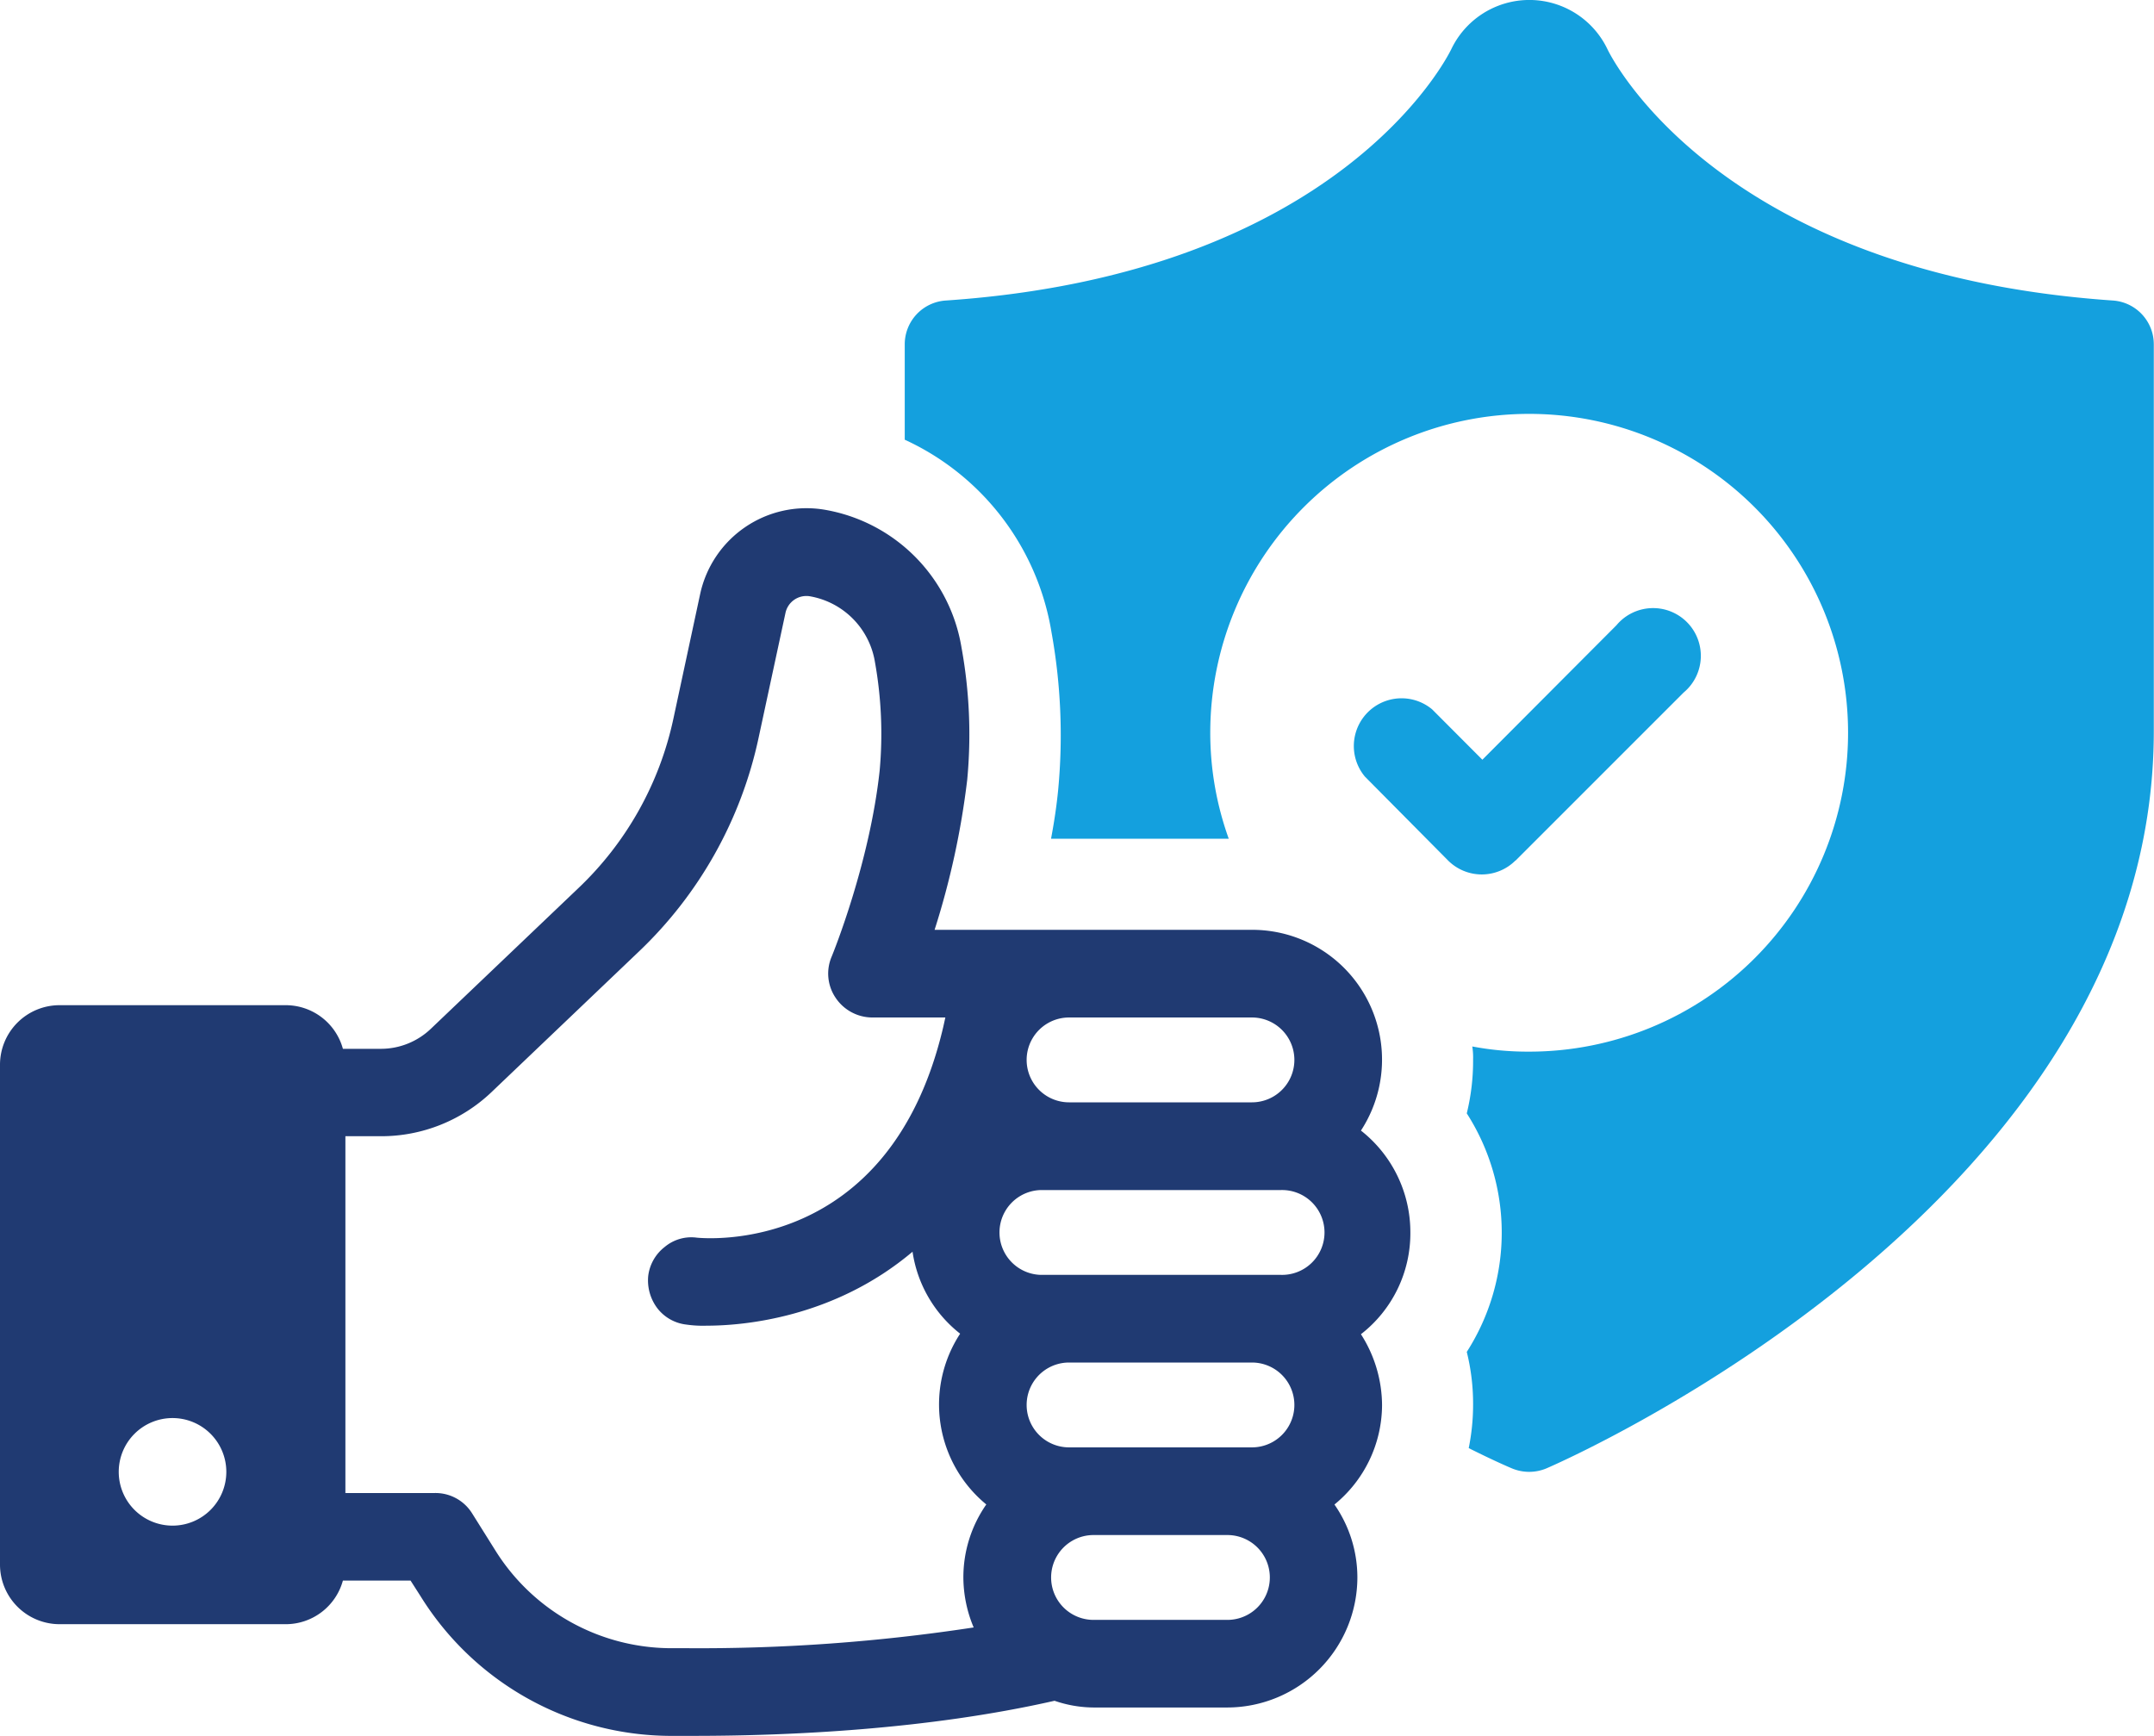 <?xml version="1.0" encoding="UTF-8"?> <svg xmlns="http://www.w3.org/2000/svg" viewBox="0 0 320.36 258.19"><defs><style>.cls-1{fill:#14a0de;}.cls-2{fill:#203a72;}</style></defs><g id="Layer_2" data-name="Layer 2"><g id="Layer_1-2" data-name="Layer 1"><path class="cls-1" d="M314.27,44.7c-58.25-4-74.51-35.89-75.22-37.43a12.87,12.87,0,0,0-23.18,0c-.65,1.36-16.8,33.47-75.22,37.43a6.53,6.53,0,0,0-6.09,6.51V65.4A38.32,38.32,0,0,1,156.38,94a86.2,86.2,0,0,1,1,23.48c-.23,2.36-.59,4.78-1.06,7.27h26.43A46.48,46.48,0,0,1,180,108.93a47.43,47.43,0,1,1,47.43,47.49,44.3,44.3,0,0,1-8.46-.77,10.64,10.64,0,0,1,.12,1.95,32.75,32.75,0,0,1-.94,8,32.86,32.86,0,0,1,0,35.48,31.92,31.92,0,0,1,.94,7.87,32.48,32.48,0,0,1-.65,6.44c3.55,1.78,5.86,2.78,6.39,3a6.64,6.64,0,0,0,5.2,0c3.67-1.59,90.3-39.92,90.3-109.64V51.21A6.53,6.53,0,0,0,314.27,44.7Z"></path><path class="cls-1" d="M225.41,128l25-25a7.1,7.1,0,1,0-10-10l-19.94,20L213,105.51a7.1,7.1,0,0,0-10,10L215.38,128a7.09,7.09,0,0,0,10,0Z"></path><path class="cls-2" d="M209.76,183.28a19.22,19.22,0,0,0-7.35-15.12,19.31,19.31,0,0,0-16.24-29.86H139A120,120,0,0,0,143.85,116a71.88,71.88,0,0,0-.85-19.7,24.89,24.89,0,0,0-20.45-20.5,16.18,16.18,0,0,0-18.42,12.57l-4,18.63A48.84,48.84,0,0,1,86,132.12L64.1,153a10.77,10.77,0,0,1-7.45,3H51a8.82,8.82,0,0,0-8.52-6.49H8.89A8.86,8.86,0,0,0,0,158.37v74.32a8.87,8.87,0,0,0,8.89,8.89H42.48A8.82,8.82,0,0,0,51,235.09H61.06l1.49,2.33a43.94,43.94,0,0,0,36.9,20.77h3.72c14,0,34.72-.91,53.67-5.22a18.11,18.11,0,0,0,5.8,1h19.91a19.38,19.38,0,0,0,19.33-19.39,19,19,0,0,0-3.41-10.8A19.17,19.17,0,0,0,205.55,209a19.74,19.74,0,0,0-3.14-10.55A19,19,0,0,0,209.76,183.28ZM25.66,226.92a8,8,0,1,1,8-8A8,8,0,0,1,25.66,226.92ZM159,151.34h27.2a6.31,6.31,0,1,1,0,12.62H159a6.31,6.31,0,1,1,0-12.62Zm-14.16,90.72a270.07,270.07,0,0,1-42.75,3.09H99.61a30.91,30.91,0,0,1-26-14.64l-3.41-5.44a6.42,6.42,0,0,0-5.54-3H51.37V169h5.28a23.78,23.78,0,0,0,16.44-6.55L95,141.55a61.64,61.64,0,0,0,17.83-31.84l4-18.58a3.18,3.18,0,0,1,3.56-2.45,11.86,11.86,0,0,1,9.74,9.8,60.41,60.41,0,0,1,.7,16.13c-1.49,13.79-6.92,27.15-7.14,27.68a6.42,6.42,0,0,0,.59,6.12,6.59,6.59,0,0,0,5.43,2.93H140.6l-.32,1.44c-8,34-35.46,31.41-36.63,31.31a6.16,6.16,0,0,0-4.79,1.38,6.43,6.43,0,0,0-2.45,4.3,6.86,6.86,0,0,0,1.39,4.86,6.36,6.36,0,0,0,4.31,2.39,17.15,17.15,0,0,0,3,.16c5.38,0,18.9-1.12,30.61-11a19,19,0,0,0,7.08,12.19,19.24,19.24,0,0,0,3.89,25.4,18.94,18.94,0,0,0-3.41,10.8A19.33,19.33,0,0,0,144.81,242.06Zm37.74-1.12H162.64a6.31,6.31,0,1,1,0-12.62h19.91a6.31,6.31,0,0,1,0,12.62Zm3.62-25.66H159a6.31,6.31,0,1,1,0-12.62h27.2a6.31,6.31,0,1,1,0,12.62Zm4.26-25.66H154.71a6.31,6.31,0,0,1,0-12.61h35.72a6.31,6.31,0,1,1,0,12.61Z"></path></g></g></svg> 